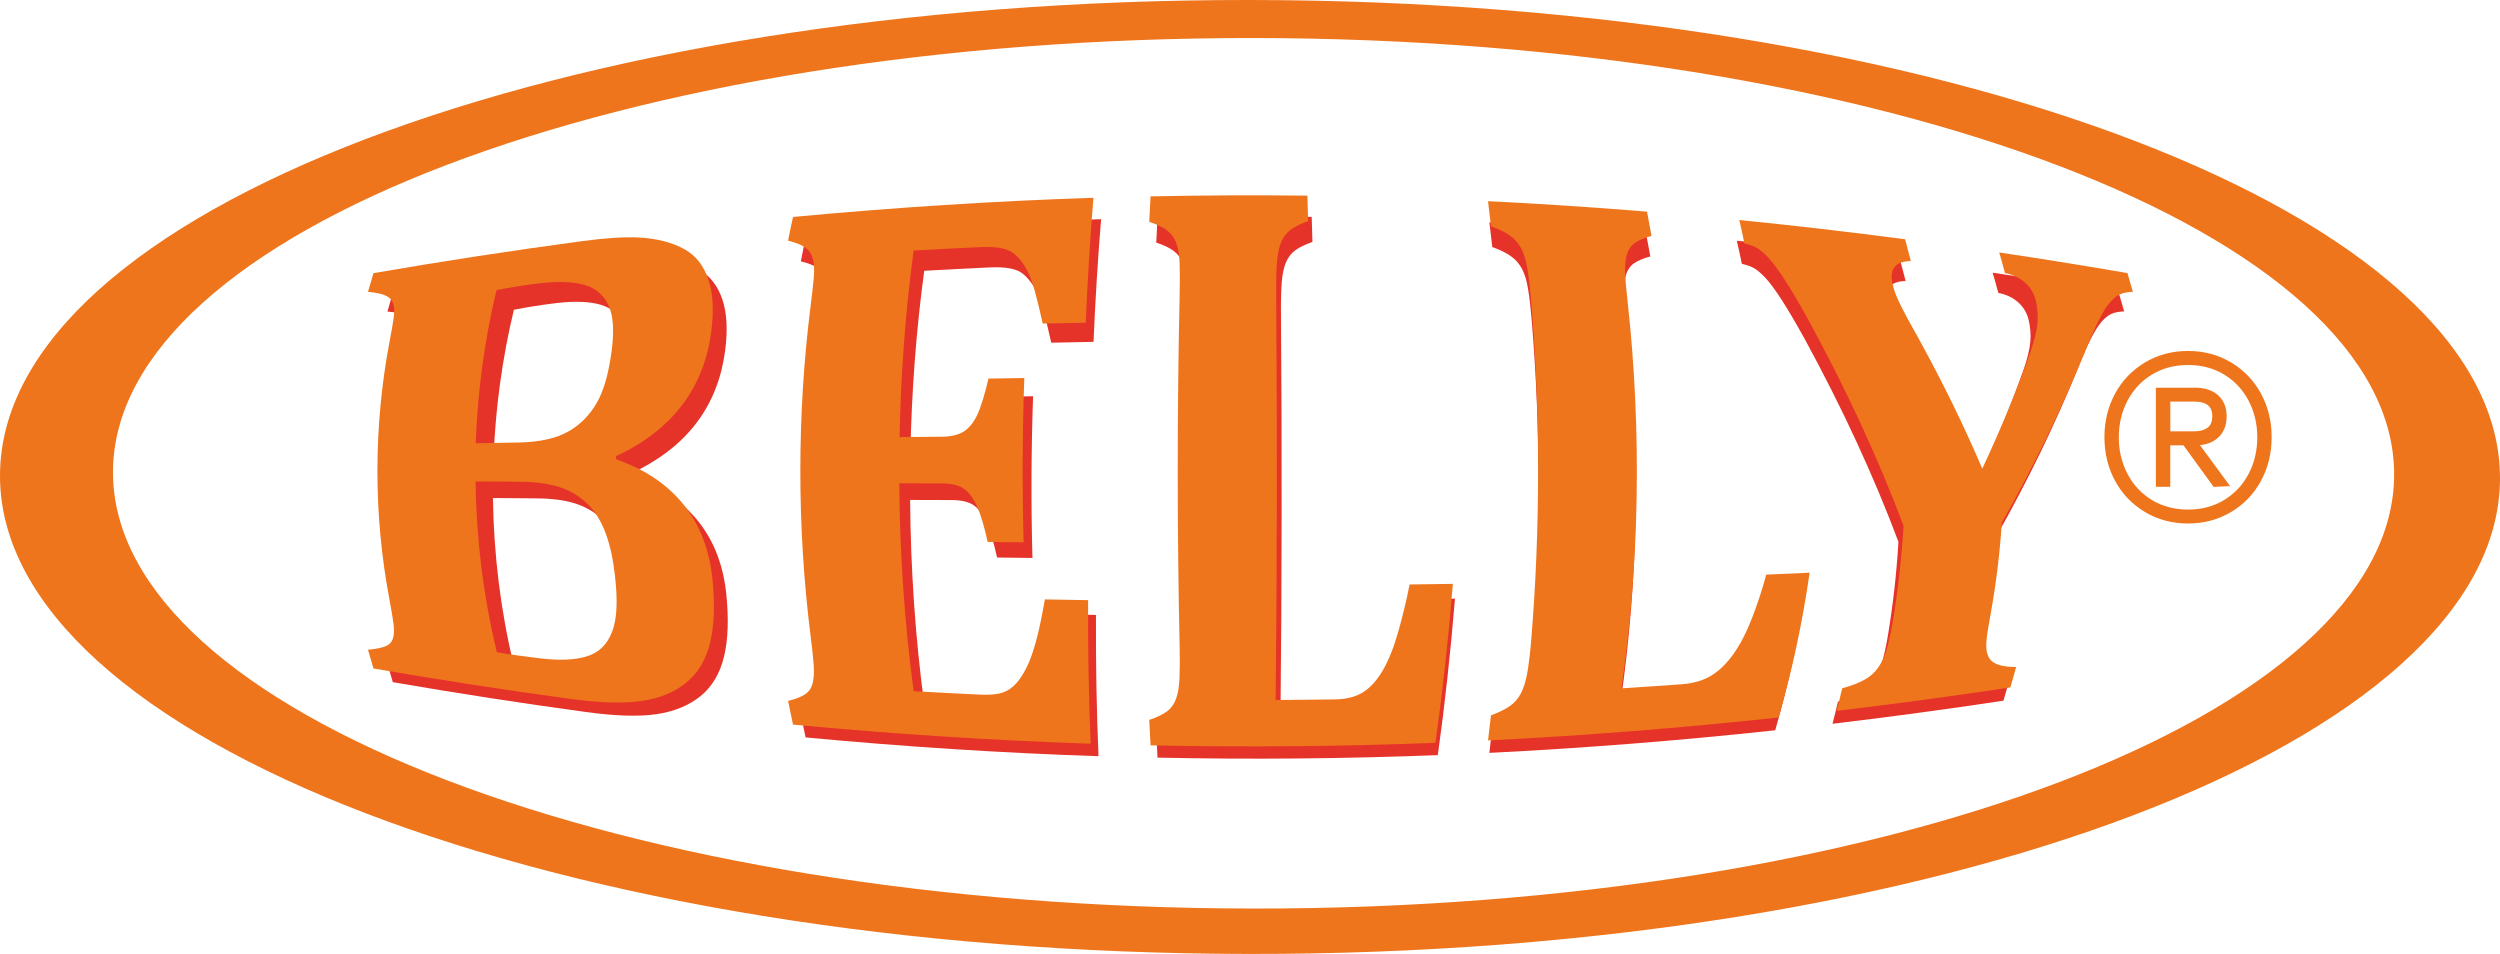 <?xml version="1.0" encoding="UTF-8"?>
<svg id="Calque_1" xmlns="http://www.w3.org/2000/svg" version="1.1" viewBox="0 0 441.64 168.53">
  <!-- Generator: Adobe Illustrator 29.7.0, SVG Export Plug-In . SVG Version: 2.1.1 Build 138)  -->
  <defs>
    <style>
      .st0 {
        fill: #e6332a;
      }

      .st1, .st2 {
        fill: #ee751c;
      }

      .st2 {
        stroke: #ee751c;
        stroke-miterlimit: 10;
      }
    </style>
  </defs>
  <path class="st1" d="M220.9,0C98.95-.13.05,37.49,0,84.02c-.05,46.54,98.77,84.37,220.73,84.5,121.95.13,220.85-37.49,220.91-84.02C441.68,37.96,342.86.13,220.9,0M221.37,160.5c-111.28-.12-201.46-34.64-201.41-77.11.05-42.46,90.29-76.79,201.57-76.67,111.28.12,201.46,34.64,201.41,77.11-.04,42.46-90.3,76.79-201.57,76.67"/>
  <path class="st0" d="M111.55,84.14c5.13,1.77,9.05,4.46,11.88,8.05,2.82,3.58,4.4,7.93,4.89,12.9.42,4.25.31,7.88-.41,10.87-.72,2.99-2.08,5.32-4.14,7-2.07,1.67-4.63,2.73-7.76,3.2-3.13.46-7.28.34-12.51-.38-11.24-1.53-22.62-3.29-34.11-5.27-.33-1.08-.65-2.17-.95-3.26,1.28-.11,2.27-.31,2.96-.58.7-.27,1.15-.72,1.36-1.36.22-.64.25-1.5.11-2.56-.13-1.06-.37-2.42-.68-4.08-2.82-14.85-2.82-30.15,0-45,.31-1.62.55-2.97.7-4.06.15-1.08.13-1.94-.09-2.56-.22-.62-.67-1.09-1.35-1.39s-1.69-.51-3.01-.62c.3-1.09.62-2.17.95-3.26,12.22-2.11,24.31-3.96,36.25-5.56,4.08-.55,7.35-.76,9.8-.64,3.25.17,5.93.86,8.09,2.09,1.94,1.09,3.27,2.84,4.09,5.25.8,2.41.95,5.39.49,8.93-1.21,9.54-6.45,17.04-16.55,21.74v.56M94.49,81.22c3.67-.07,6.57-.68,8.71-1.89s3.82-2.91,5.06-5.12c1.25-2.2,2.04-5.23,2.54-9.02.44-3.34.29-5.93-.52-7.75-.82-1.82-2.19-3.01-4.16-3.6-1.98-.58-4.57-.68-7.79-.3-2.56.3-5.08.7-7.55,1.18-2.09,8.72-3.29,17.66-3.61,26.63,2.44-.05,4.88-.09,7.32-.14M90.81,117.66c2.19.38,4.7.74,7.52,1.07,3.48.41,6.23.29,8.28-.39,2.05-.67,3.45-2.11,4.27-4.33.83-2.22.94-5.41.47-9.54-.33-2.92-.87-5.45-1.67-7.57-.8-2.11-1.86-3.83-3.23-5.12-1.37-1.3-2.97-2.24-4.82-2.83-1.85-.6-4.14-.89-6.9-.91-2.55-.02-5.1-.04-7.65-.06.14,10,1.37,19.98,3.71,29.68"/>
  <path class="st0" d="M194.52,38.7c-.58,7.03-1.03,14.3-1.34,21.69-2.49.04-4.98.1-7.47.15-.97-4.37-1.75-7.26-2.46-8.75-.71-1.49-1.58-2.65-2.64-3.49-1.06-.83-2.95-1.18-5.69-1.06-3.88.18-7.76.38-11.65.6-1.42,10.52-2.24,21.44-2.45,32.42,2.44-.02,4.87-.04,7.31-.06,1.63-.01,2.91-.31,3.84-.9.93-.59,1.72-1.55,2.36-2.91.64-1.35,1.29-3.46,1.94-6.29,2.08-.04,4.15-.07,6.23-.1-.33,9.47-.37,19.07-.11,28.57-2.08-.02-4.17-.05-6.25-.08-.6-2.7-1.21-4.77-1.86-6.2-.65-1.42-1.41-2.44-2.28-3.04s-2.18-.91-3.91-.91c-2.44,0-4.88-.02-7.31-.02.09,12.23.92,24.42,2.5,36.13,3.87.22,7.74.42,11.6.6,1.24.06,2.28,0,3.12-.16.83-.17,1.56-.48,2.19-.95.63-.47,1.22-1.12,1.77-1.96s1.04-1.75,1.45-2.73.83-2.29,1.27-3.93.91-3.91,1.43-6.82c2.5.05,5,.09,7.5.13-.04,8.52.1,16.9.45,24.96-17.07-.57-34.26-1.67-51.75-3.32-.3-1.37-.58-2.74-.85-4.12,1.24-.31,2.2-.68,2.88-1.1.69-.42,1.14-1.06,1.37-1.9.23-.85.29-1.94.2-3.29-.1-1.35-.28-3.06-.55-5.15-2.35-18.71-2.35-38.32,0-57.04.25-2.04.45-3.74.57-5.11.12-1.37.06-2.46-.17-3.29-.23-.82-.69-1.47-1.36-1.94-.67-.47-1.65-.85-2.93-1.16.27-1.38.55-2.76.85-4.12,17.65-1.66,34.99-2.76,52.21-3.33"/>
  <path class="st0" d="M231.72,38.3c.04,1.47.09,2.95.13,4.44-1.25.44-2.24.92-2.97,1.43-.73.51-1.29,1.23-1.69,2.14-.39.91-.65,2.09-.76,3.54s-.16,3.29-.14,5.52c.18,23.18.16,47.86-.08,70.58,3.43-.01,6.86-.05,10.3-.1,2.05-.03,3.71-.47,5-1.31,1.28-.84,2.42-2.13,3.41-3.87.99-1.74,1.89-4.01,2.68-6.83s1.42-5.48,1.9-7.97c2.51-.03,5.02-.07,7.53-.11-.77,9.43-1.79,18.72-3.03,27.64-16.57.64-33.01.79-49.52.44-.08-1.47-.15-2.94-.22-4.43,1.27-.43,2.29-.91,3.02-1.44.74-.53,1.28-1.26,1.62-2.19s.55-2.11.62-3.56c.07-1.45.08-3.28.03-5.51-.44-20.01-.44-41.14,0-61.15.05-2.18.05-4.01,0-5.48-.05-1.47-.25-2.65-.59-3.56-.35-.9-.89-1.64-1.62-2.19-.74-.55-1.76-1.04-3.08-1.47.07-1.49.14-2.96.22-4.43,9.1-.19,18.17-.23,27.26-.12"/>
  <path class="st0" d="M290.76,41.1c.27,1.39.53,2.79.78,4.2-1.21.33-2.15.72-2.82,1.17-.67.44-1.14,1.09-1.43,1.92-.28.84-.39,1.95-.34,3.32.06,1.38.22,3.12.45,5.24,2.43,22.04,2.06,45.34-1.1,66.99,3.47-.22,6.95-.45,10.43-.7,2.08-.15,3.82-.66,5.21-1.52,1.39-.86,2.68-2.11,3.85-3.77,1.17-1.66,2.28-3.79,3.28-6.41,1-2.62,1.8-5.08,2.4-7.37,2.51-.11,5.02-.21,7.53-.33-1.22,8.53-3.02,16.98-5.4,25.17-17.09,1.84-33.88,3.16-50.5,3.99.18-1.44.35-2.9.51-4.36,1.35-.5,2.44-1.04,3.26-1.6.82-.57,1.47-1.32,1.95-2.25s.84-2.1,1.09-3.52.48-3.2.66-5.38c1.64-19.5,1.64-40.02,0-59.51-.18-2.13-.39-3.9-.63-5.35-.23-1.43-.59-2.61-1.06-3.51-.47-.9-1.12-1.65-1.94-2.24-.83-.59-1.94-1.14-3.32-1.64-.16-1.46-.33-2.92-.51-4.36,9.15.46,18.36,1.06,27.64,1.82"/>
  <path class="st0" d="M352.42,95.18c-.34,5.23-.97,10.45-1.9,15.6-.36,2-.62,3.5-.73,4.51-.11,1.01-.1,1.82.05,2.41.15.59.38,1.06.71,1.39.33.34.82.61,1.5.82.67.21,1.63.32,2.87.32-.32,1.19-.65,2.38-1,3.55-10.17,1.54-20.24,2.89-30.2,4.08.34-1.3.66-2.61.97-3.92,1.55-.44,2.82-.93,3.81-1.46s1.8-1.23,2.42-2.1c.62-.88,1.13-1.96,1.52-3.25.38-1.3.75-2.92,1.07-4.87.91-5.46,1.53-10.99,1.86-16.54-4.28-11.44-9.87-23.56-16.54-35.8-1.72-3.12-3.11-5.44-4.09-6.95-1.14-1.77-2.09-3.05-2.84-3.85-.74-.79-1.4-1.36-1.96-1.7-.56-.33-1.31-.61-2.23-.81-.28-1.37-.58-2.73-.89-4.08,9.52.95,19.12,2.06,28.82,3.34.35,1.25.68,2.52,1,3.78-2.71.05-3.74,1.37-3.19,3.96.22,1.02.69,2.27,1.42,3.73.72,1.46,1.8,3.43,3.18,5.87,4.21,7.66,7.89,15.21,11.01,22.52,3.34-7.12,6.14-13.97,8.43-20.45.67-1.94,1.04-3.54,1.17-4.83.12-1.28.03-2.57-.27-3.86-.3-1.3-.94-2.36-1.88-3.19-.95-.84-2.11-1.39-3.49-1.65-.32-1.2-.65-2.39-1.01-3.58,7.38,1.1,14.81,2.29,22.29,3.58.33,1.08.65,2.17.95,3.26-.95.04-1.7.19-2.26.44-.55.26-1.11.7-1.7,1.35-.58.65-1.22,1.67-1.95,3.1-.73,1.42-1.54,3.32-2.51,5.74-3.68,9.06-8.44,19.02-14.38,29.52"/>
  <path class="st1" d="M108.83,81.14c5.21,1.8,9.2,4.54,12.07,8.18s4.47,8.06,4.97,13.11c.43,4.32.31,8.01-.41,11.04-.73,3.04-2.12,5.4-4.21,7.11-2.1,1.7-4.71,2.78-7.89,3.25s-7.4.34-12.71-.38c-11.43-1.56-22.99-3.34-34.67-5.36-.34-1.1-.66-2.2-.97-3.31,1.3-.12,2.31-.31,3.01-.58.71-.27,1.17-.73,1.39-1.39.21-.66.25-1.52.11-2.6s-.38-2.46-.69-4.14c-2.87-15.1-2.87-30.64-.01-45.74.31-1.65.56-3.02.72-4.12s.13-1.97-.09-2.61c-.22-.64-.68-1.11-1.38-1.41-.7-.31-1.72-.52-3.06-.63.31-1.11.63-2.21.97-3.31,12.42-2.14,24.71-4.02,36.84-5.65,4.15-.56,7.46-.77,9.96-.65,3.3.18,6.03.88,8.22,2.13,1.97,1.11,3.33,2.88,4.15,5.33s.97,5.48.51,9.07c-1.23,9.69-6.56,17.32-16.82,22.09v.57M91.49,78.18c3.73-.07,6.67-.7,8.85-1.92s3.88-2.96,5.14-5.2c1.27-2.24,2.08-5.31,2.58-9.17.44-3.4.3-6.03-.53-7.88-.83-1.85-2.22-3.07-4.23-3.66s-4.64-.69-7.92-.31c-2.6.31-5.16.71-7.67,1.2-2.12,8.86-3.35,17.95-3.67,27.07,2.48-.05,4.96-.09,7.44-.14M87.75,115.21c2.23.39,4.78.75,7.65,1.09,3.54.42,6.33.29,8.42-.4,2.08-.68,3.51-2.14,4.35-4.4.85-2.25.95-5.49.48-9.7-.33-2.96-.88-5.54-1.69-7.69-.82-2.15-1.9-3.89-3.29-5.2-1.39-1.32-3.01-2.28-4.89-2.88s-4.21-.91-7.01-.93c-2.59-.02-5.18-.04-7.77-.05.14,10.16,1.39,20.3,3.77,30.17"/>
  <path class="st1" d="M193.16,34.96c-.59,7.15-1.04,14.53-1.36,22.05-2.53.05-5.07.1-7.6.15-.98-4.44-1.77-7.38-2.5-8.89-.72-1.52-1.61-2.7-2.68-3.54-1.08-.84-2.99-1.21-5.78-1.08-3.94.18-7.89.38-11.84.61-1.44,10.69-2.27,21.79-2.49,32.95,2.48-.02,4.95-.04,7.43-.06,1.65-.01,2.95-.32,3.9-.91.95-.6,1.75-1.58,2.4-2.96.65-1.37,1.3-3.51,1.98-6.4,2.11-.04,4.22-.07,6.33-.1-.34,9.62-.38,19.38-.12,29.03-2.11-.03-4.23-.05-6.35-.08-.61-2.74-1.23-4.85-1.89-6.3-.66-1.45-1.43-2.48-2.32-3.1-.89-.62-2.21-.93-3.97-.93-2.48,0-4.96-.01-7.44-.02.09,12.43.94,24.82,2.54,36.72,3.93.22,7.86.43,11.79.61,1.27.06,2.32,0,3.17-.16.84-.17,1.58-.49,2.22-.97.64-.47,1.24-1.13,1.8-1.98.56-.85,1.05-1.78,1.47-2.78s.84-2.33,1.29-4,.92-3.97,1.45-6.93c2.54.05,5.09.09,7.63.13-.04,8.66.1,17.17.46,25.36-17.34-.58-34.82-1.7-52.59-3.37-.3-1.39-.59-2.78-.87-4.19,1.26-.31,2.24-.68,2.93-1.12.7-.43,1.16-1.08,1.39-1.94s.3-1.97.2-3.34c-.1-1.37-.29-3.11-.56-5.23-2.39-19.02-2.39-38.95,0-57.97.26-2.07.46-3.8.58-5.2.12-1.39.07-2.51-.17-3.35s-.7-1.49-1.39-1.97c-.68-.47-1.68-.87-2.98-1.18.27-1.4.56-2.8.87-4.19,17.94-1.68,35.57-2.81,53.07-3.39"/>
  <path class="st1" d="M230.96,34.56c.05,1.5.09,3,.13,4.51-1.27.45-2.28.93-3.02,1.46-.74.52-1.31,1.24-1.71,2.17-.41.92-.66,2.12-.78,3.6-.11,1.47-.16,3.34-.14,5.61.19,23.56.16,48.64-.09,71.74,3.49-.01,6.98-.05,10.47-.1,2.08-.03,3.77-.47,5.07-1.33,1.3-.85,2.46-2.17,3.47-3.93,1.01-1.77,1.92-4.08,2.72-6.94.8-2.87,1.44-5.57,1.93-8.1,2.55-.04,5.1-.07,7.65-.11-.78,9.58-1.82,19.02-3.08,28.08-16.84.65-33.55.8-50.33.45-.08-1.49-.15-2.99-.23-4.5,1.3-.43,2.32-.92,3.07-1.46s1.3-1.28,1.65-2.23c.35-.94.55-2.15.62-3.62.07-1.47.08-3.33.03-5.6-.45-20.34-.45-41.81,0-62.15.05-2.22.04-4.07,0-5.57-.05-1.49-.25-2.7-.6-3.62s-.9-1.66-1.64-2.23c-.75-.56-1.79-1.06-3.13-1.5.07-1.51.15-3.01.23-4.5,9.24-.19,18.47-.24,27.7-.13"/>
  <path class="st1" d="M290.96,37.4c.27,1.42.54,2.84.79,4.27-1.23.34-2.18.73-2.86,1.19-.68.45-1.16,1.1-1.45,1.96-.29.85-.4,1.98-.35,3.37.06,1.39.22,3.17.46,5.32,2.47,22.4,2.1,46.09-1.12,68.09,3.53-.22,7.06-.46,10.6-.72,2.11-.15,3.88-.67,5.3-1.54,1.41-.87,2.72-2.15,3.91-3.83s2.32-3.85,3.34-6.51c1.02-2.67,1.82-5.16,2.44-7.49,2.55-.11,5.11-.22,7.66-.34-1.24,8.67-3.07,17.25-5.49,25.58-17.37,1.87-34.43,3.21-51.32,4.05.18-1.47.35-2.94.52-4.43,1.37-.51,2.48-1.05,3.32-1.63.84-.58,1.5-1.34,1.98-2.28s.85-2.13,1.11-3.57c.25-1.44.48-3.26.67-5.47,1.66-19.82,1.66-40.67,0-60.49-.18-2.16-.4-3.97-.64-5.43-.23-1.46-.6-2.65-1.08-3.58-.48-.92-1.14-1.68-1.98-2.28s-1.97-1.15-3.38-1.67c-.16-1.48-.33-2.96-.52-4.43,9.31.46,18.66,1.08,28.09,1.85"/>
  <path class="st1" d="M353.63,92.36c-.34,5.32-.99,10.62-1.93,15.86-.36,2.03-.63,3.55-.74,4.58s-.1,1.85.05,2.46c.15.6.39,1.08.72,1.41.33.34.83.62,1.52.83.68.21,1.65.32,2.91.33-.32,1.21-.66,2.41-1.02,3.61-10.34,1.56-20.57,2.94-30.69,4.14.35-1.32.67-2.65.98-3.98,1.58-.44,2.87-.94,3.87-1.48,1.01-.54,1.83-1.25,2.46-2.14s1.15-1.99,1.54-3.31.76-2.96,1.09-4.95c.92-5.55,1.55-11.17,1.89-16.81-4.35-11.63-10.03-23.95-16.81-36.38-1.75-3.17-3.16-5.53-4.16-7.06-1.16-1.8-2.13-3.1-2.89-3.91-.75-.81-1.42-1.38-1.99-1.72-.57-.34-1.33-.62-2.27-.83-.28-1.39-.59-2.77-.9-4.14,9.67.97,19.43,2.1,29.29,3.4.35,1.28.69,2.56,1.01,3.85-2.76.05-3.8,1.39-3.24,4.02.22,1.04.7,2.3,1.44,3.79.73,1.49,1.83,3.48,3.23,5.97,4.28,7.79,8.02,15.46,11.19,22.89,3.39-7.24,6.25-14.2,8.57-20.78.67-1.98,1.06-3.6,1.18-4.91.12-1.3.03-2.61-.28-3.93s-.95-2.4-1.91-3.25-2.15-1.42-3.55-1.68c-.32-1.22-.67-2.43-1.02-3.64,7.5,1.12,15.05,2.33,22.65,3.64.34,1.1.66,2.2.97,3.31-.96.04-1.72.19-2.29.45-.56.26-1.14.71-1.73,1.38-.59.66-1.25,1.7-1.98,3.15-.74,1.44-1.57,3.37-2.56,5.83-3.74,9.21-8.58,19.33-14.61,30"/>
  <path class="st2" d="M393.9,64.47c2.19,1.31,3.88,3.09,5.09,5.32,1.21,2.24,1.81,4.72,1.81,7.45s-.61,5.21-1.81,7.45c-1.21,2.24-2.91,4.01-5.09,5.32-2.19,1.31-4.64,1.97-7.37,1.97s-5.18-.66-7.37-1.97c-2.19-1.31-3.89-3.09-5.09-5.32-1.21-2.24-1.81-4.72-1.81-7.45s.6-5.21,1.81-7.45c1.21-2.24,2.91-4.01,5.09-5.32,2.19-1.31,4.64-1.97,7.37-1.97s5.18.66,7.37,1.97ZM393.13,88.78c1.93-1.16,3.43-2.75,4.51-4.78,1.08-2.03,1.62-4.28,1.62-6.75s-.54-4.72-1.62-6.75c-1.08-2.03-2.59-3.63-4.51-4.78-1.93-1.16-4.13-1.74-6.6-1.74s-4.67.58-6.6,1.74c-1.93,1.16-3.43,2.75-4.51,4.78-1.08,2.03-1.62,4.28-1.62,6.75s.54,4.72,1.62,6.75c1.08,2.03,2.59,3.63,4.51,4.78,1.93,1.16,4.13,1.74,6.6,1.74s4.67-.58,6.6-1.74ZM387.68,78.17l5.32,7.25-1.7.08-5.32-7.33h-3.09v7.33h-1.54v-16.51h6.41c1.59,0,2.84.4,3.74,1.2.9.8,1.35,1.92,1.35,3.36s-.45,2.57-1.35,3.4c-.9.82-2.15,1.23-3.74,1.23h-.08ZM382.9,76.7h4.71c1.13,0,2.03-.26,2.7-.77.67-.51,1-1.31,1-2.39,0-2.06-1.23-3.09-3.7-3.09h-4.71v6.25Z"/>
</svg>